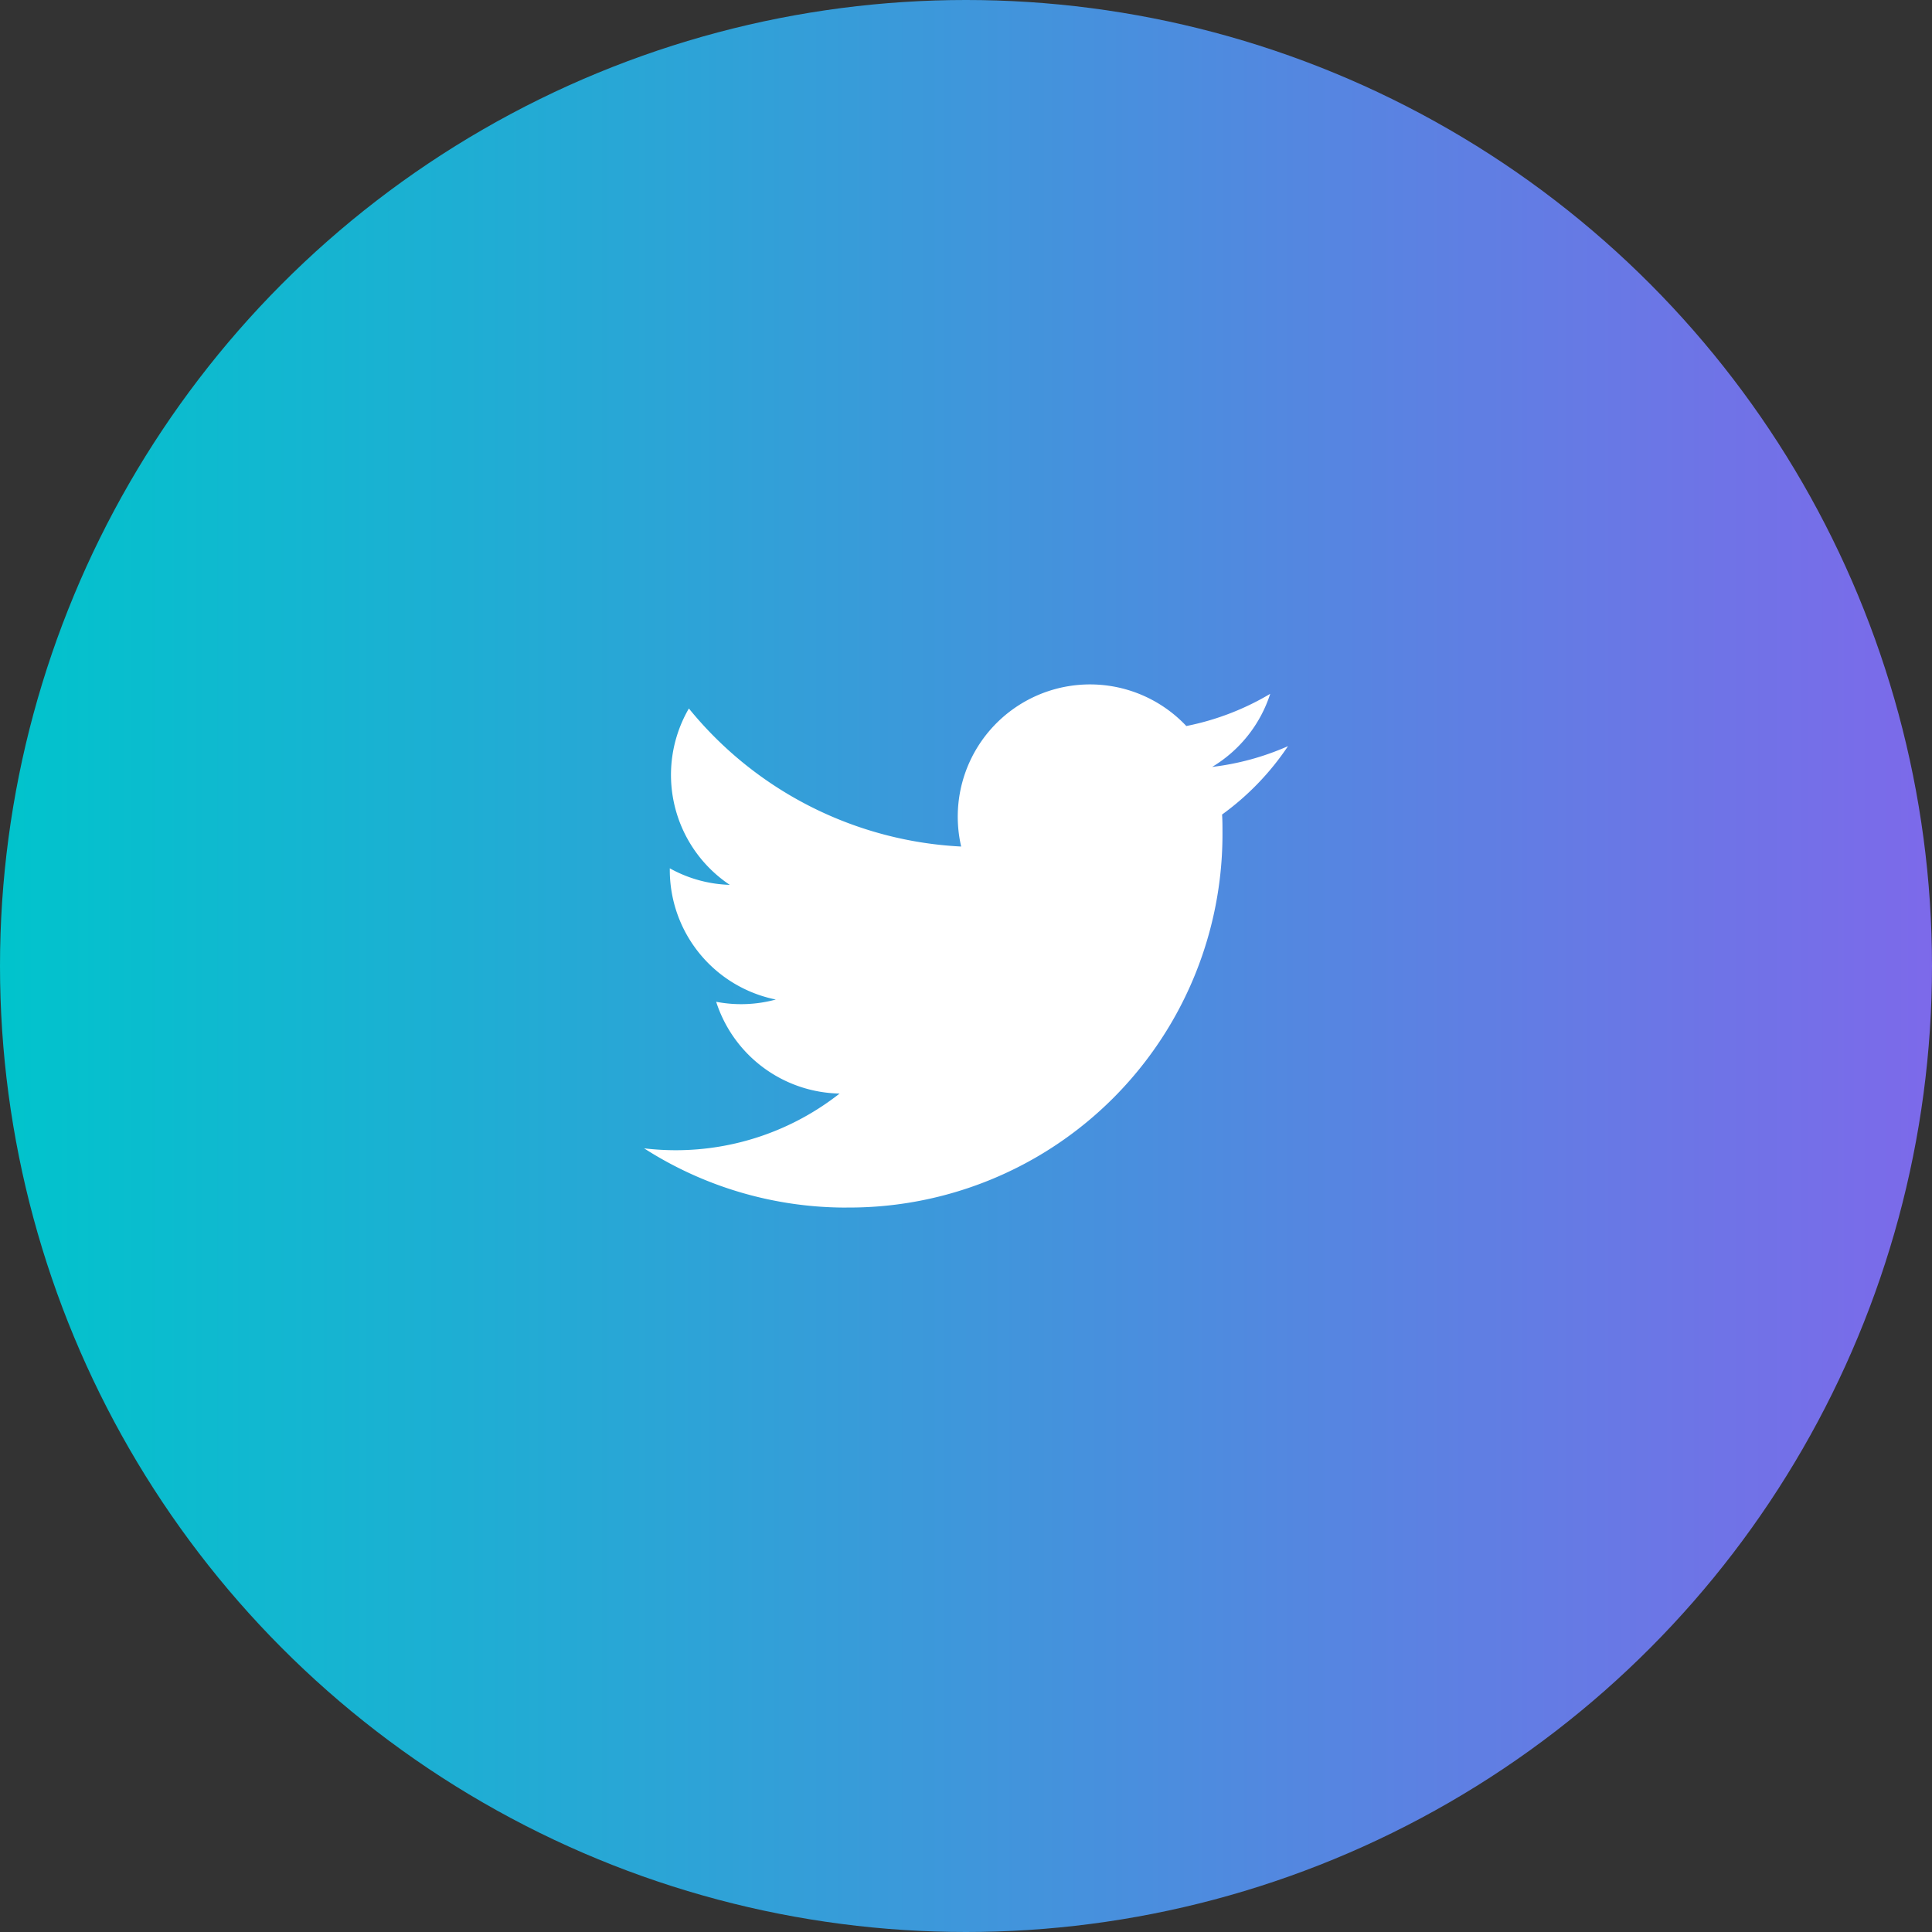 <svg id="twitter" xmlns="http://www.w3.org/2000/svg" xmlns:xlink="http://www.w3.org/1999/xlink" width="48" height="48" viewBox="0 0 48 48">
  <rect x="0" y="0" width="48" height="48" fill="#333333" stroke="none"/>
  <defs>
    <linearGradient id="linear-gradient" x1="1" y1="1" x2="0" y2="1" gradientUnits="objectBoundingBox">
      <stop offset="0" stop-color="#7d69ea"/>
      <stop offset="1" stop-color="#00c4cc"/>
    </linearGradient>
  </defs>
  <circle id="楕円形_148" data-name="楕円形 148" cx="24" cy="24" r="24" fill="url(#linear-gradient)"/>
  <path id="パス_4563" data-name="パス 4563" d="M80.032,111.451a9.277,9.277,0,0,0,9.34-9.34c0-.142,0-.284-.01-.424A6.679,6.679,0,0,0,91,99.988a6.552,6.552,0,0,1-1.885.516,3.294,3.294,0,0,0,1.443-1.816,6.579,6.579,0,0,1-2.084.8,3.286,3.286,0,0,0-5.594,2.994,9.32,9.32,0,0,1-6.765-3.43,3.285,3.285,0,0,0,1.016,4.382,3.259,3.259,0,0,1-1.49-.411v.042a3.284,3.284,0,0,0,2.634,3.218,3.278,3.278,0,0,1-1.482.056,3.286,3.286,0,0,0,3.067,2.28,6.587,6.587,0,0,1-4.077,1.408,6.689,6.689,0,0,1-.781-.047,9.293,9.293,0,0,0,5.032,1.472" transform="translate(-59 -81.45)" fill="#fff"/>
</svg>
